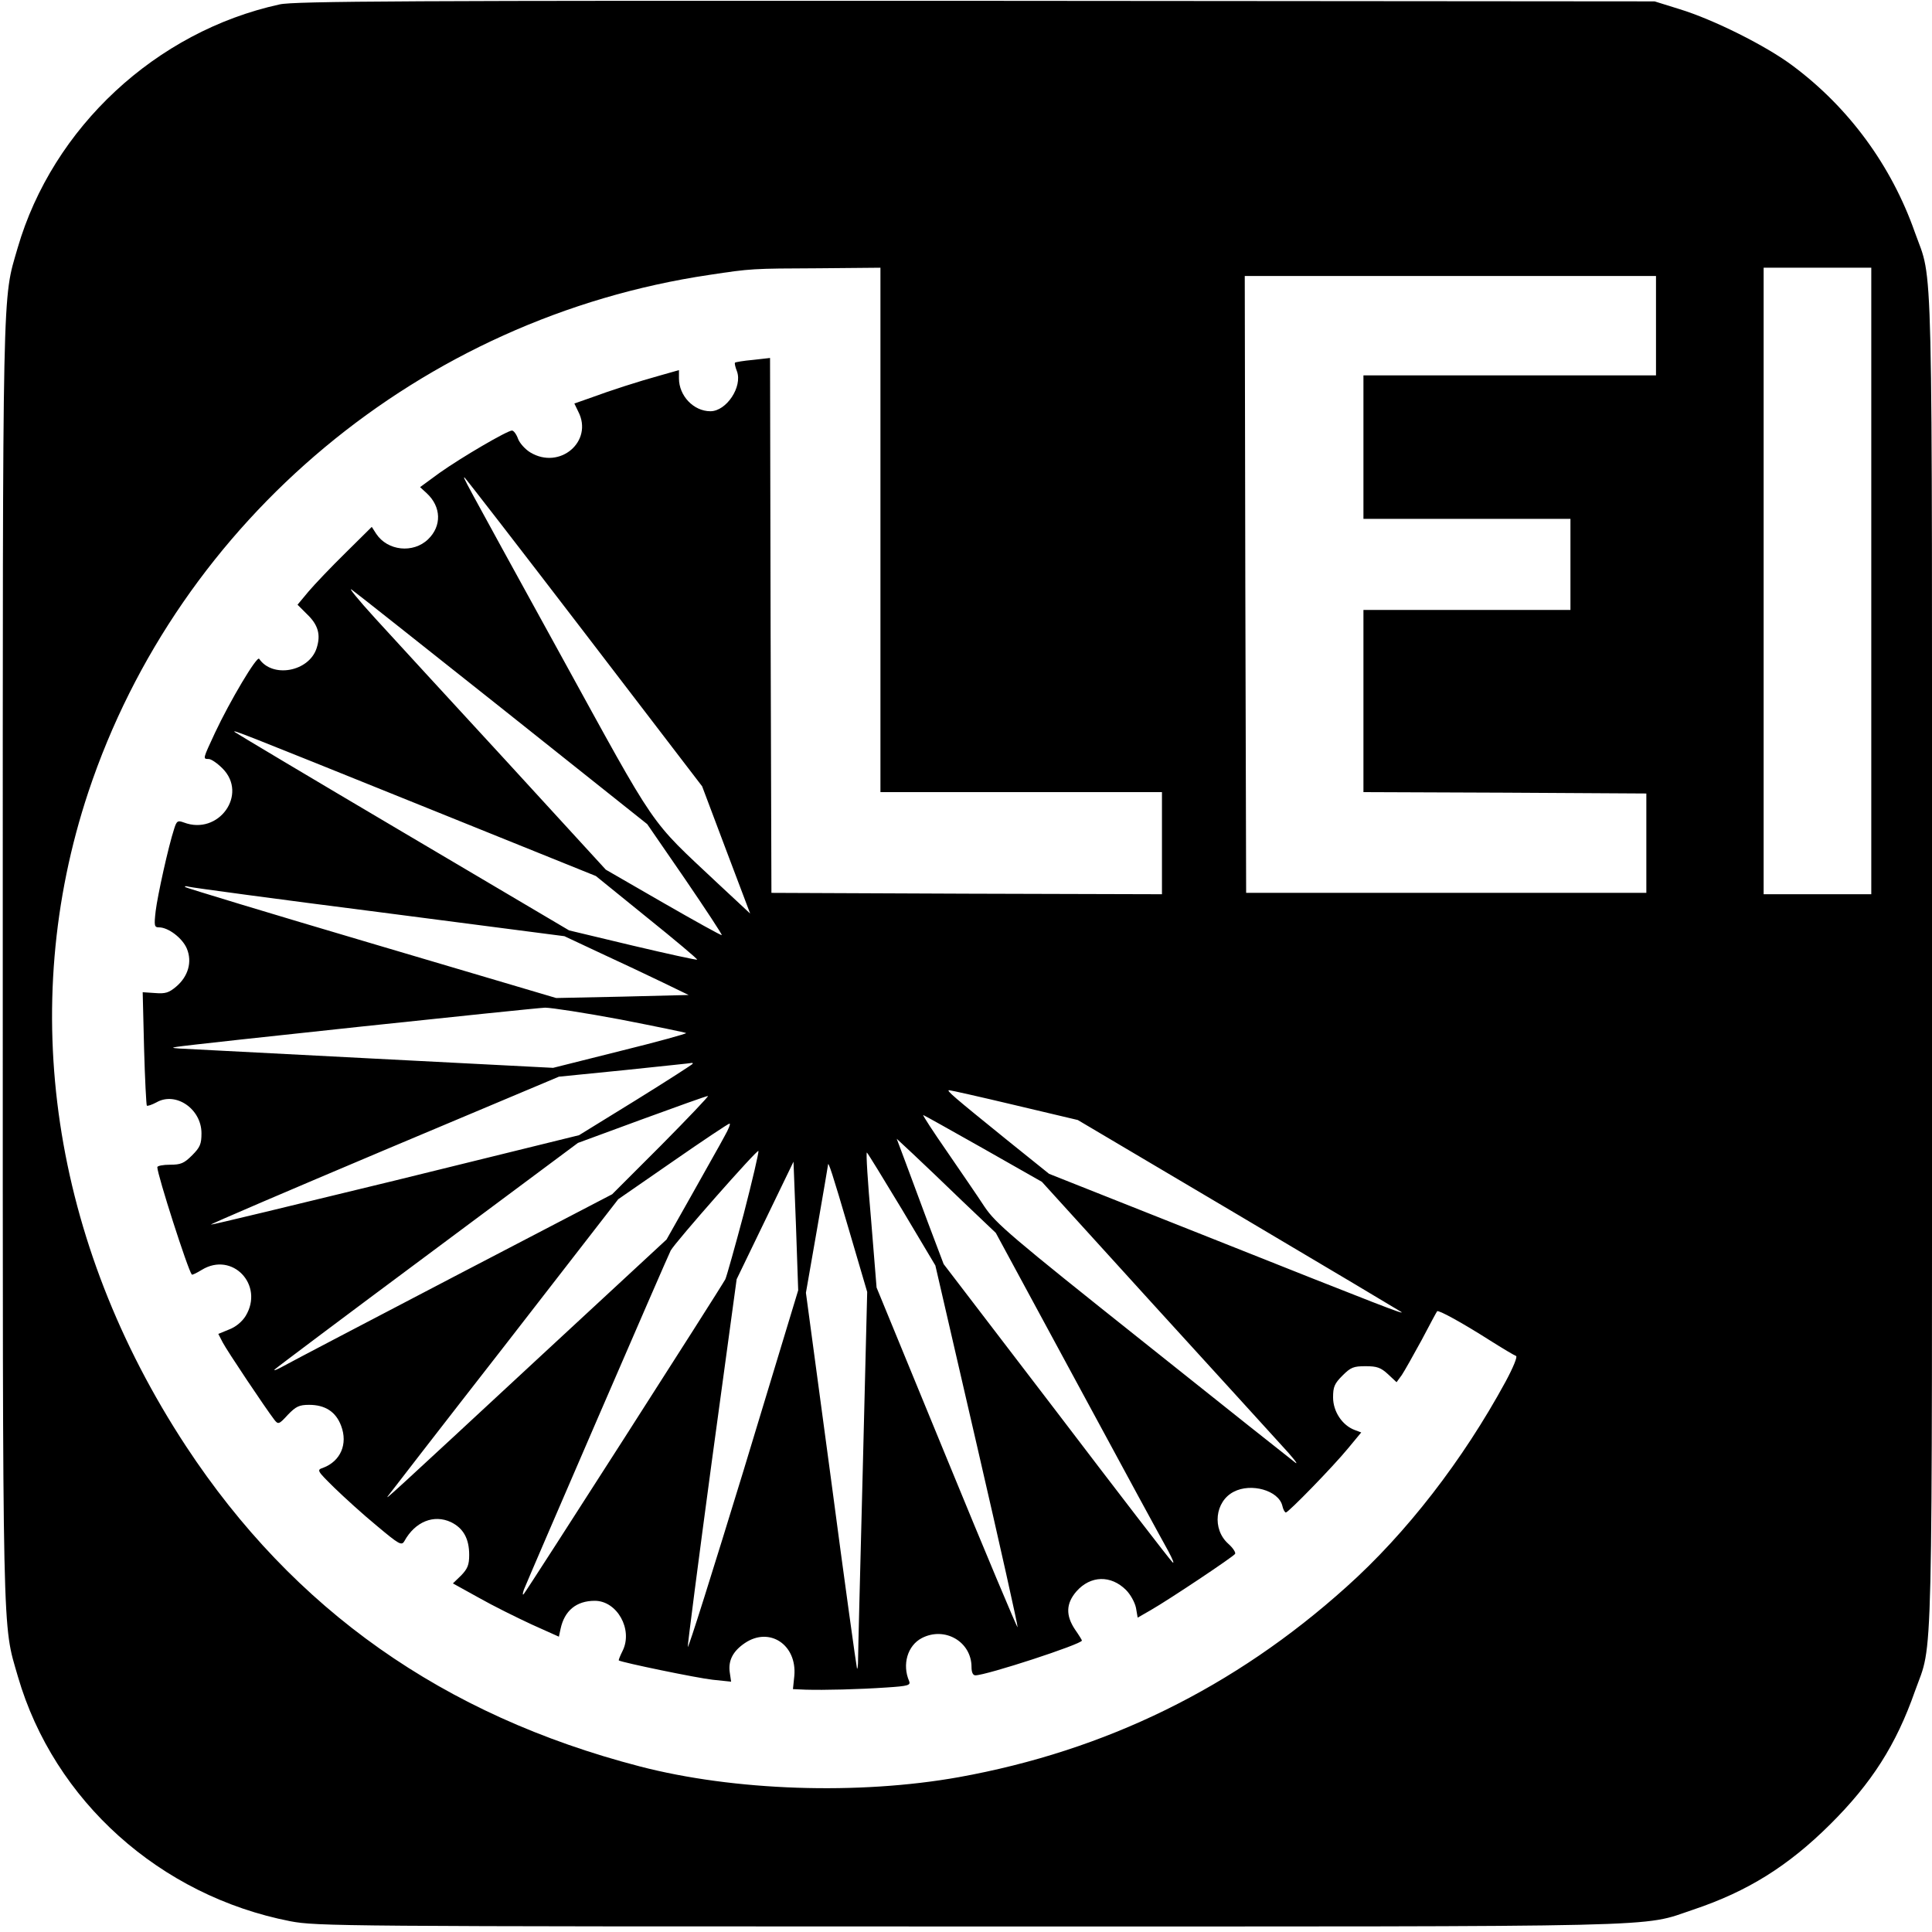 <?xml version="1.0" standalone="no"?>
<!DOCTYPE svg PUBLIC "-//W3C//DTD SVG 20010904//EN"
 "http://www.w3.org/TR/2001/REC-SVG-20010904/DTD/svg10.dtd">
<svg version="1.0" xmlns="http://www.w3.org/2000/svg"
 width="700pt" height="700pt" viewBox="0 0 700 700"
 preserveAspectRatio="xMidYMid meet">
<g transform="translate(0,700) scale(0.1,-0.1)"
fill="#000000" stroke="none">
<path d="M1013 6984 c-448 -98 -822 -446 -949 -882 -56 -194 -54 -82 -54
-2587 0 -2510 -2 -2392 55 -2590 131 -450 515 -794 987 -886 95 -18 179 -19
2457 -19 2595 0 2432 -4 2626 61 197 66 344 158 496 309 150 149 239 288 307
482 67 188 62 -8 62 2643 0 2651 5 2455 -62 2643 -85 242 -239 452 -443 604
-96 72 -286 167 -410 205 l-90 28 -2460 2 c-2048 1 -2470 -1 -2522 -13z m2177
-1904 l0 -950 510 0 510 0 0 -185 0 -185 -707 2 -708 3 -3 969 -2 969 -62 -7
c-34 -3 -63 -8 -65 -10 -2 -2 1 -16 7 -31 21 -56 -38 -145 -96 -145 -61 0
-114 56 -114 119 l0 30 -67 -19 c-83 -23 -179 -54 -255 -82 l-57 -20 14 -29
c56 -108 -67 -213 -174 -148 -18 11 -38 33 -44 49 -6 17 -16 30 -22 30 -17 0
-183 -97 -262 -153 l-71 -52 24 -22 c53 -49 55 -119 5 -167 -54 -52 -147 -42
-188 20 l-16 25 -94 -93 c-52 -51 -113 -115 -135 -141 l-40 -48 34 -34 c41
-39 51 -75 35 -124 -28 -85 -160 -109 -208 -38 -8 12 -106 -153 -160 -268 -44
-95 -45 -95 -23 -95 9 0 31 -15 50 -34 94 -94 -14 -244 -140 -196 -22 8 -26 6
-35 -23 -21 -64 -60 -241 -67 -298 -6 -53 -5 -59 12 -59 34 0 85 -39 101 -77
20 -48 5 -101 -39 -138 -26 -22 -39 -26 -76 -23 l-45 3 5 -203 c3 -111 8 -205
10 -208 3 -2 18 3 35 12 70 40 163 -24 163 -112 0 -39 -5 -51 -34 -80 -29 -29
-41 -34 -80 -34 -25 0 -46 -4 -46 -9 0 -27 111 -373 125 -389 2 -2 18 6 36 17
111 68 227 -55 159 -167 -13 -21 -36 -40 -60 -49 l-39 -16 16 -31 c15 -29 154
-237 187 -280 14 -18 17 -17 49 18 29 30 41 36 77 36 58 0 97 -25 116 -76 25
-66 -2 -128 -65 -152 -24 -8 -23 -10 40 -72 35 -34 104 -97 154 -138 81 -68
90 -73 100 -56 39 71 107 98 169 69 45 -22 66 -60 66 -119 0 -36 -6 -50 -29
-74 l-30 -29 94 -52 c51 -29 138 -72 192 -97 l98 -44 6 28 c14 66 57 102 124
102 81 0 139 -104 101 -181 -9 -18 -15 -33 -14 -35 9 -7 284 -64 340 -70 l67
-7 -5 34 c-6 43 12 77 55 106 89 60 189 -6 179 -119 l-5 -48 46 -2 c66 -2 192
1 294 8 77 5 87 8 81 23 -26 60 -6 129 46 156 83 43 180 -13 180 -105 0 -19 5
-30 14 -30 40 0 386 113 386 126 0 2 -11 20 -25 40 -34 51 -33 94 5 138 51 58
125 60 180 5 16 -16 32 -45 36 -65 l6 -35 47 27 c68 39 300 194 306 204 3 5
-8 22 -25 37 -59 53 -48 153 20 188 63 33 162 5 176 -50 3 -14 9 -25 13 -25 9
0 169 164 225 232 l48 58 -24 9 c-45 17 -78 67 -78 118 0 38 5 50 34 79 30 30
40 34 84 34 41 0 55 -5 81 -29 l31 -29 19 26 c10 15 42 72 72 127 29 55 54
102 56 104 4 6 90 -41 192 -106 46 -29 88 -54 94 -56 6 -2 -11 -43 -38 -93
-155 -285 -359 -549 -577 -744 -406 -365 -872 -593 -1404 -689 -364 -65 -814
-50 -1156 39 -712 185 -1254 567 -1644 1160 -486 740 -613 1590 -354 2370 329
988 1206 1719 2250 1874 152 23 154 23 398 24 l222 2 0 -950z m3590 -185 l0
-1135 -195 0 -195 0 0 1135 0 1135 195 0 195 0 0 -1135z m-780 925 l0 -180
-530 0 -530 0 0 -260 0 -260 375 0 375 0 0 -165 0 -165 -375 0 -375 0 0 -330
0 -330 513 -2 512 -3 0 -180 0 -180 -725 0 -725 0 -3 1118 -2 1117 745 0 745
0 0 -180z m-3884 -1110 l428 -559 87 -231 87 -230 -117 109 c-253 238 -213
179 -574 836 -364 662 -349 635 -344 635 2 0 197 -252 433 -560z m-291 -282
l520 -414 137 -199 c75 -110 135 -201 133 -203 -2 -2 -97 51 -212 117 l-208
120 -360 393 c-198 215 -412 448 -475 517 -63 69 -101 116 -85 104 17 -12 264
-208 550 -435z m-303 -345 l637 -257 185 -150 c102 -82 184 -151 182 -153 -2
-2 -107 21 -234 51 l-230 55 -604 357 c-332 196 -605 359 -608 362 -8 9 15 0
672 -265z m-147 -388 l670 -87 130 -61 c72 -33 173 -81 225 -106 l95 -46 -240
-6 -240 -5 -669 198 c-369 109 -672 201 -675 204 -3 4 3 4 14 1 11 -3 321 -45
690 -92z m874 -389 c128 -25 235 -47 237 -49 3 -2 -105 -32 -239 -65 l-243
-61 -660 34 c-362 19 -675 35 -694 36 -27 2 -29 3 -10 6 53 9 1297 141 1335
142 23 0 146 -19 274 -43z m261 -160 c0 -2 -93 -62 -206 -132 l-206 -127 -666
-164 c-366 -89 -667 -162 -668 -160 -2 2 281 123 629 270 l632 266 240 24
c132 14 241 25 243 26 1 0 2 -1 2 -3z m1167 -150 l228 -54 583 -345 c321 -190
586 -348 590 -351 9 -9 -62 18 -700 272 l-577 229 -153 123 c-194 157 -221
180 -209 180 5 0 112 -24 238 -54z m-1281 -145 l-178 -178 -572 -298 c-314
-164 -591 -309 -616 -323 -25 -14 -40 -20 -35 -14 6 6 255 193 555 416 l544
405 231 85 c126 46 234 85 240 85 5 1 -71 -79 -169 -178z m1166 -12 l213 -121
397 -437 c219 -240 430 -472 470 -516 40 -43 64 -73 52 -65 -11 8 -259 205
-551 438 -480 382 -535 429 -576 490 -24 37 -86 127 -136 200 -50 72 -89 132
-86 132 2 0 100 -55 217 -121z m-937 44 c-14 -27 -68 -121 -118 -211 l-92
-163 -445 -412 c-565 -524 -577 -535 -564 -517 6 8 196 254 423 545 l411 530
198 137 c108 75 201 137 205 137 5 1 -3 -20 -18 -46z m861 -234 l122 -116 297
-549 c163 -302 311 -574 328 -604 16 -30 23 -48 15 -40 -9 8 -199 255 -422
548 l-407 532 -56 148 c-30 81 -68 183 -84 226 l-30 80 58 -54 c32 -30 113
-107 179 -171z m-791 -46 c-32 -120 -62 -227 -67 -238 -15 -29 -719 -1128
-730 -1140 -5 -6 -5 0 0 15 17 43 523 1213 532 1229 17 31 315 369 318 361 2
-4 -22 -107 -53 -227z m573 15 l121 -203 151 -654 c83 -359 149 -655 147 -657
-2 -2 -118 274 -257 613 l-254 618 -20 247 c-12 135 -19 245 -15 242 3 -2 60
-95 127 -206z m-574 -946 c-110 -359 -200 -646 -202 -639 -1 7 38 309 87 672
l90 660 103 213 103 213 9 -233 8 -233 -198 -653z m381 875 l67 -228 -16 -642
c-9 -353 -17 -662 -17 -687 0 -25 -2 -40 -4 -35 -2 6 -45 314 -94 685 l-91
676 40 229 c22 127 40 232 40 234 0 18 17 -34 75 -232z"/>
</g>
</svg>
